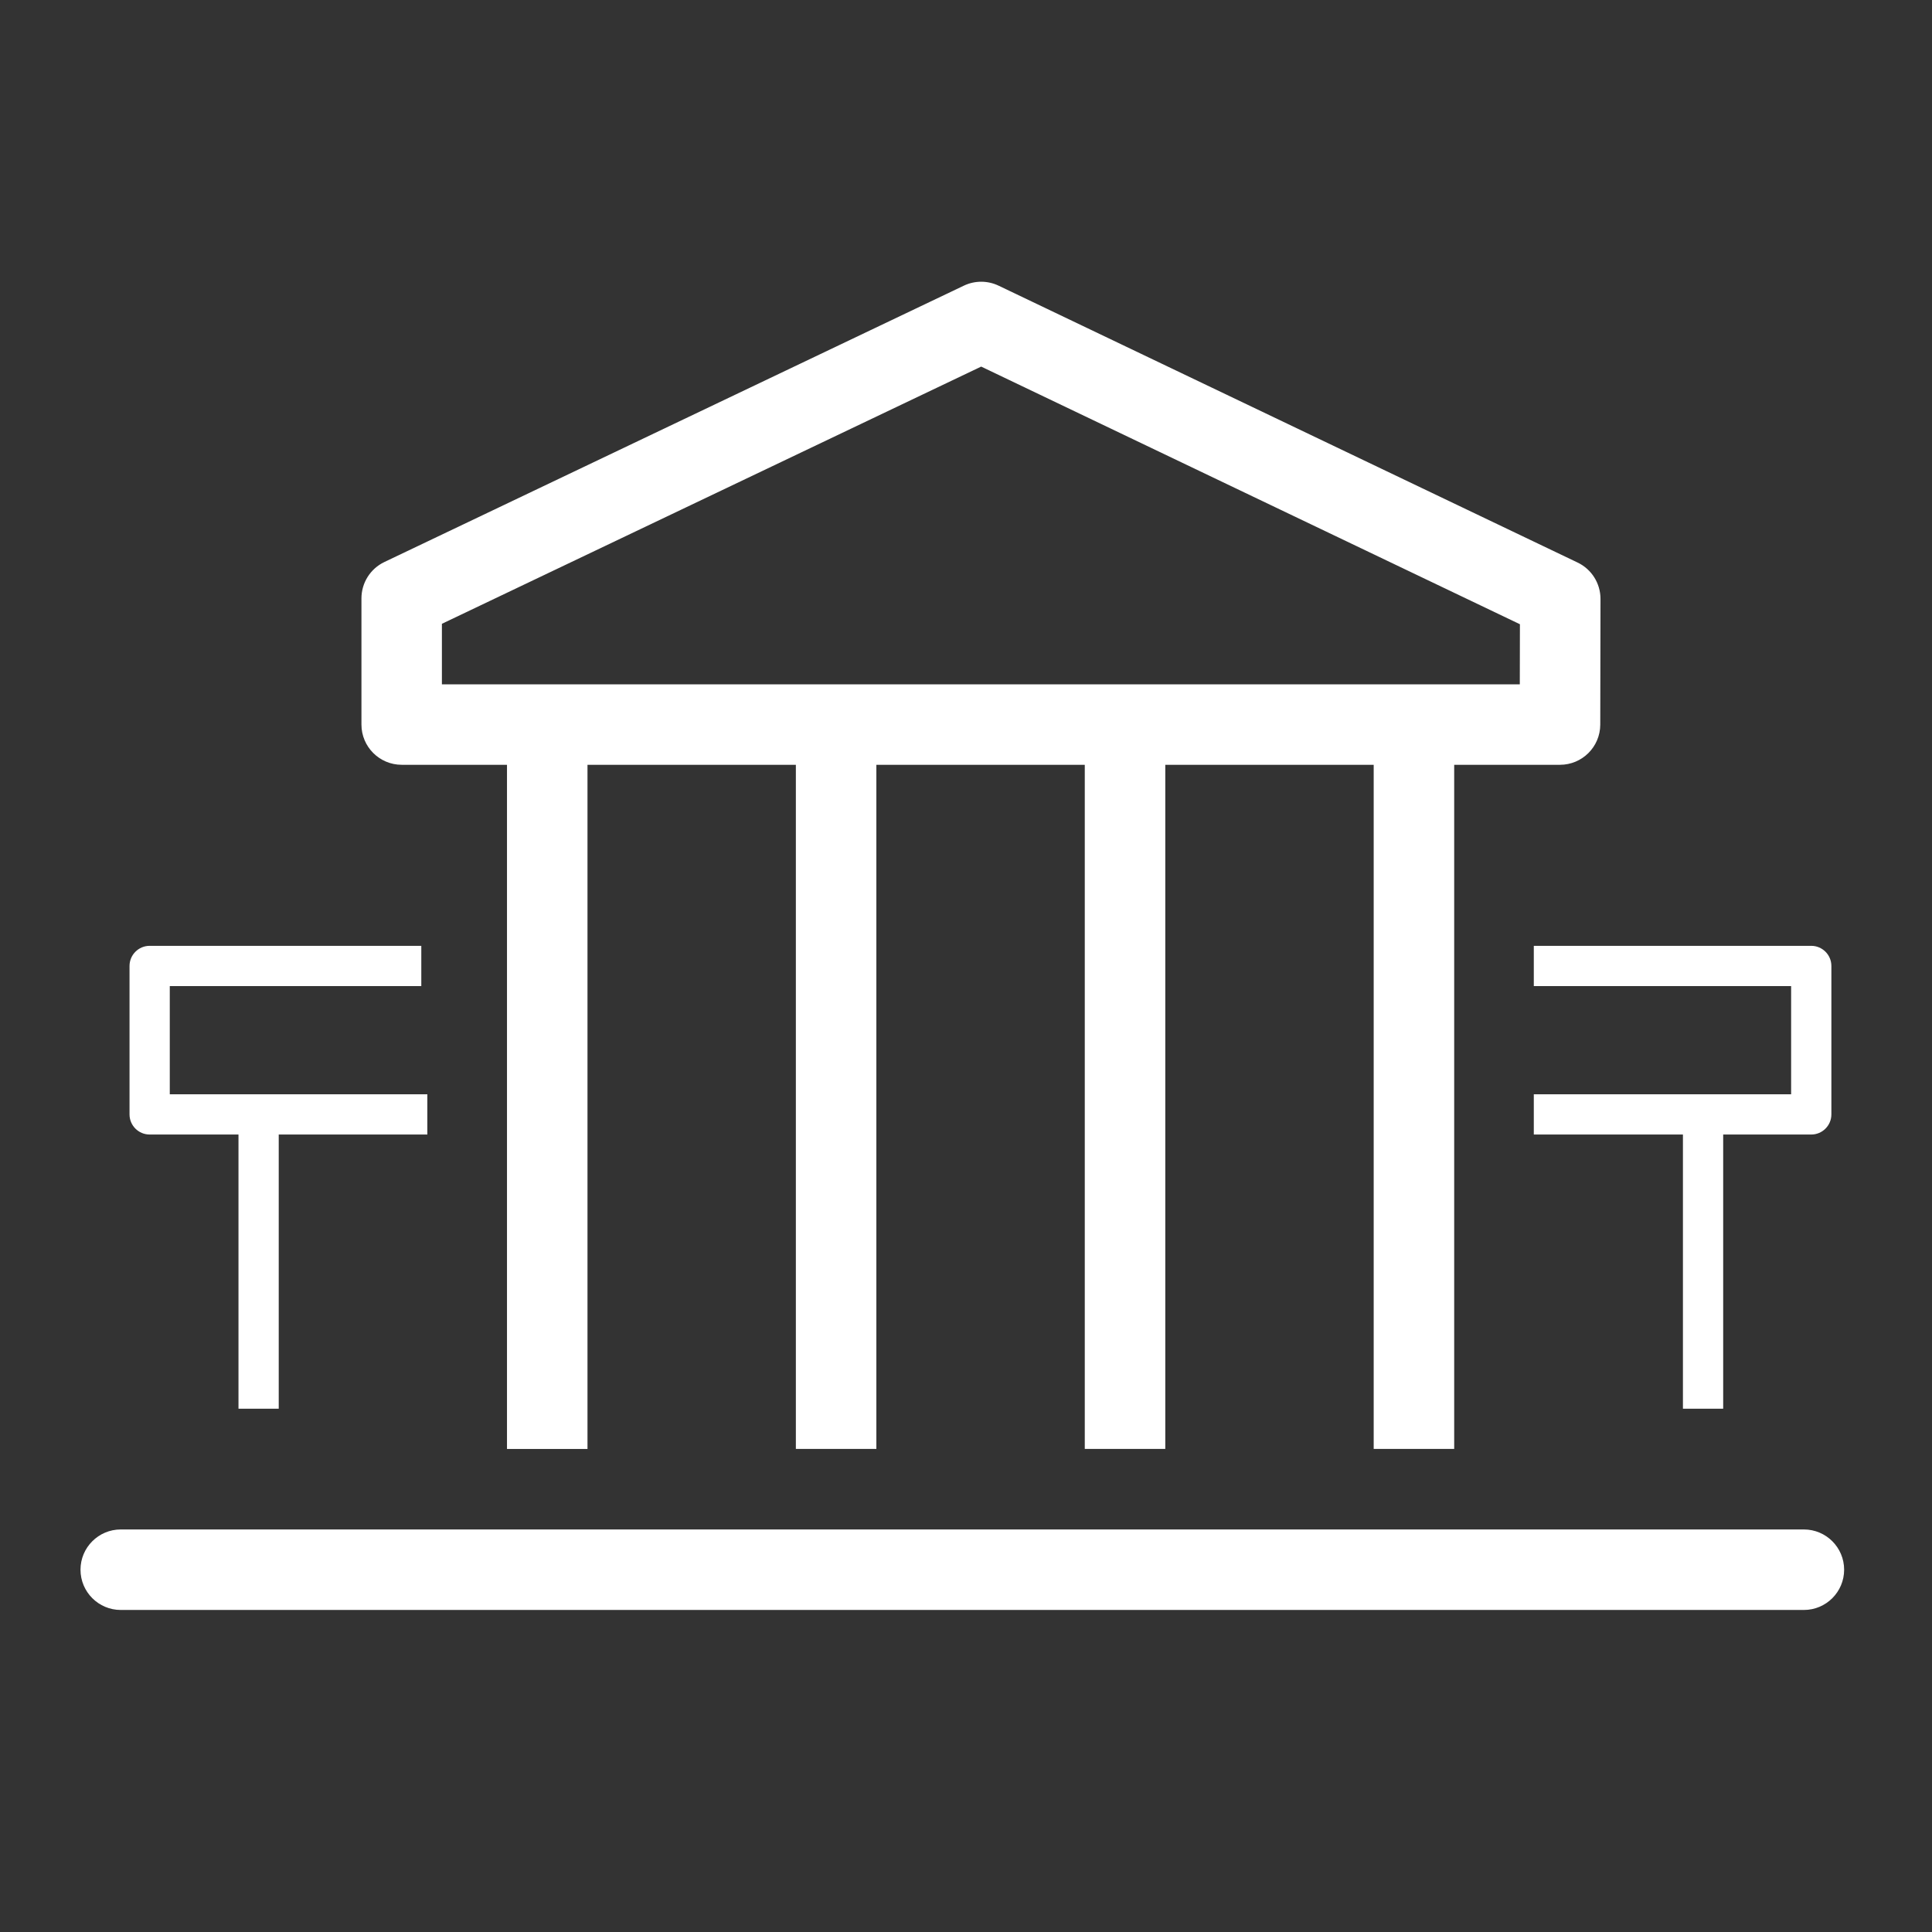 <svg fill="none" height="48" viewBox="0 0 48 48" width="48" xmlns="http://www.w3.org/2000/svg"><rect x="0" y="0" width="48" height="48" fill="#333333" stroke="none"/><g clip-rule="evenodd" fill="#fff" fill-rule="evenodd"><path d="m12.596 35.999v-17.999h2v17.999z"/><path d="m19.773 35.998v-17.999h2v17.999z"/><path d="m26.951 35.998v-17.999h2v17.999z"/><path d="m34.129 35.998v-17.999h2v17.999z"/><path d="m23.947 7.097c.273-.13.589-.13.862 0l14.386 6.879c.348.166.569.518.569.904l-.006 3.123c-.001.551-.449.998-1 .998h-28.778c-.552 0-1-.448-1-1v-3.135c0-.386.222-.737.57-.903zm-12.968 8.401v1.504h26.78l.003-1.493-13.385-6.401z"/><path d="m2 38.999c0-.552.448-1 1-1h41.817c.552 0 1 .448 1 1s-.448 1-1 1h-41.817c-.552 0-1-.448-1-1z"/><path d="m5.925 34.999v-6.99h1v6.99z"/><path d="m3.218 23.999c0-.276.224-.5.5-.5h6.749v1h-6.249v2.688h6.399v1h-6.899c-.276 0-.5-.224-.5-.5z"/><path d="m41.812 34.999v-6.99h1v6.99z"/><path d="m44.5 24.499h-6.393v-1h6.893c.276 0 .5.224.5.5v3.688c0 .276-.224.5-.5.5h-6.893v-1h6.393z"/></g></svg>